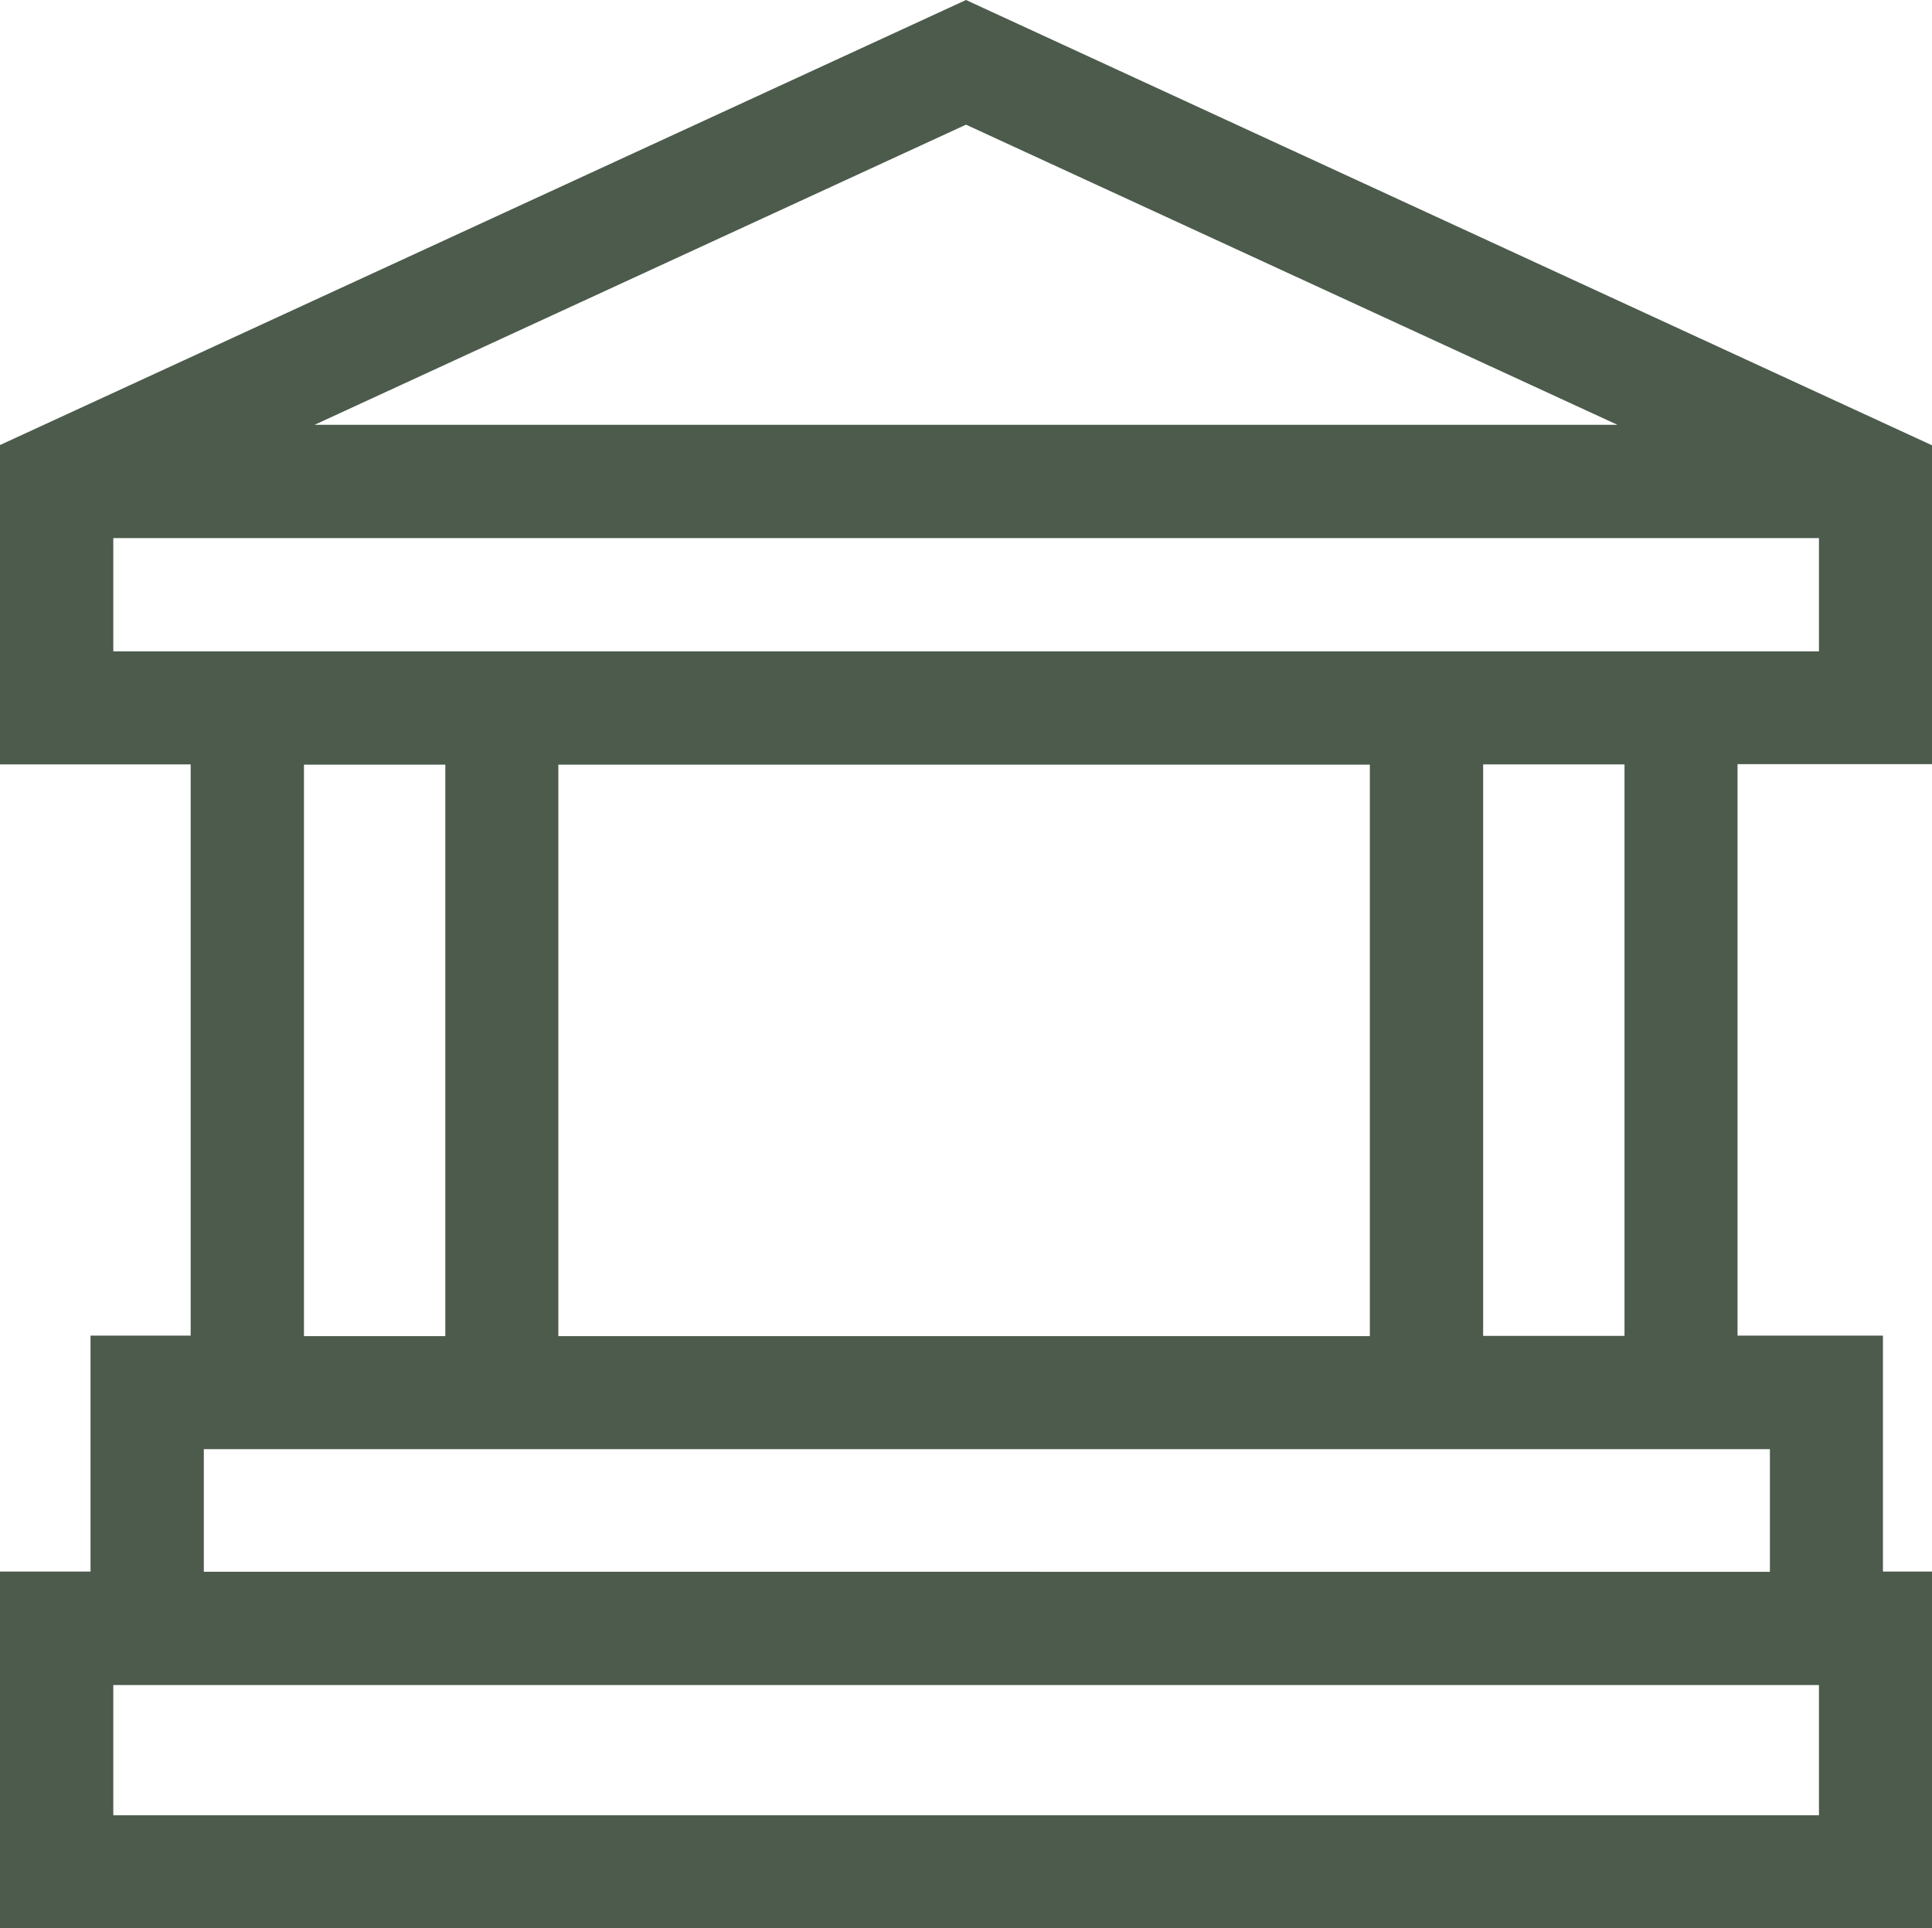 <?xml version="1.0" encoding="UTF-8"?><svg id="Capa_2" xmlns="http://www.w3.org/2000/svg" viewBox="0 0 76.4 76.26"><defs><style>.cls-1{fill:#4c5b4c;}</style></defs><g id="Capa_1-2"><path class="cls-1" d="m76.4,30.24v-12.63L38.2,0,0,17.6v12.63h7.54v22.59h-3.96v9.33H0v14.1h76.4v-14.1h-1.94v-9.33h-5.75v-22.6h7.69Zm-12.44-13.44H12.44l25.76-11.87,25.76,11.87ZM4.48,25.76v-4.48h67.45v4.48H4.48Zm49.69,4.48v22.6H22.08v-22.6h32.08Zm-42.15,0h5.59v22.6h-5.59v-22.6Zm59.91,41.55H4.48v-5.15h67.45v5.15Zm-1.94-14.48v4.85H8.06v-4.85h61.93Zm-5.75-4.48h-5.59v-22.6h5.59v22.6Z"/></g></svg>
